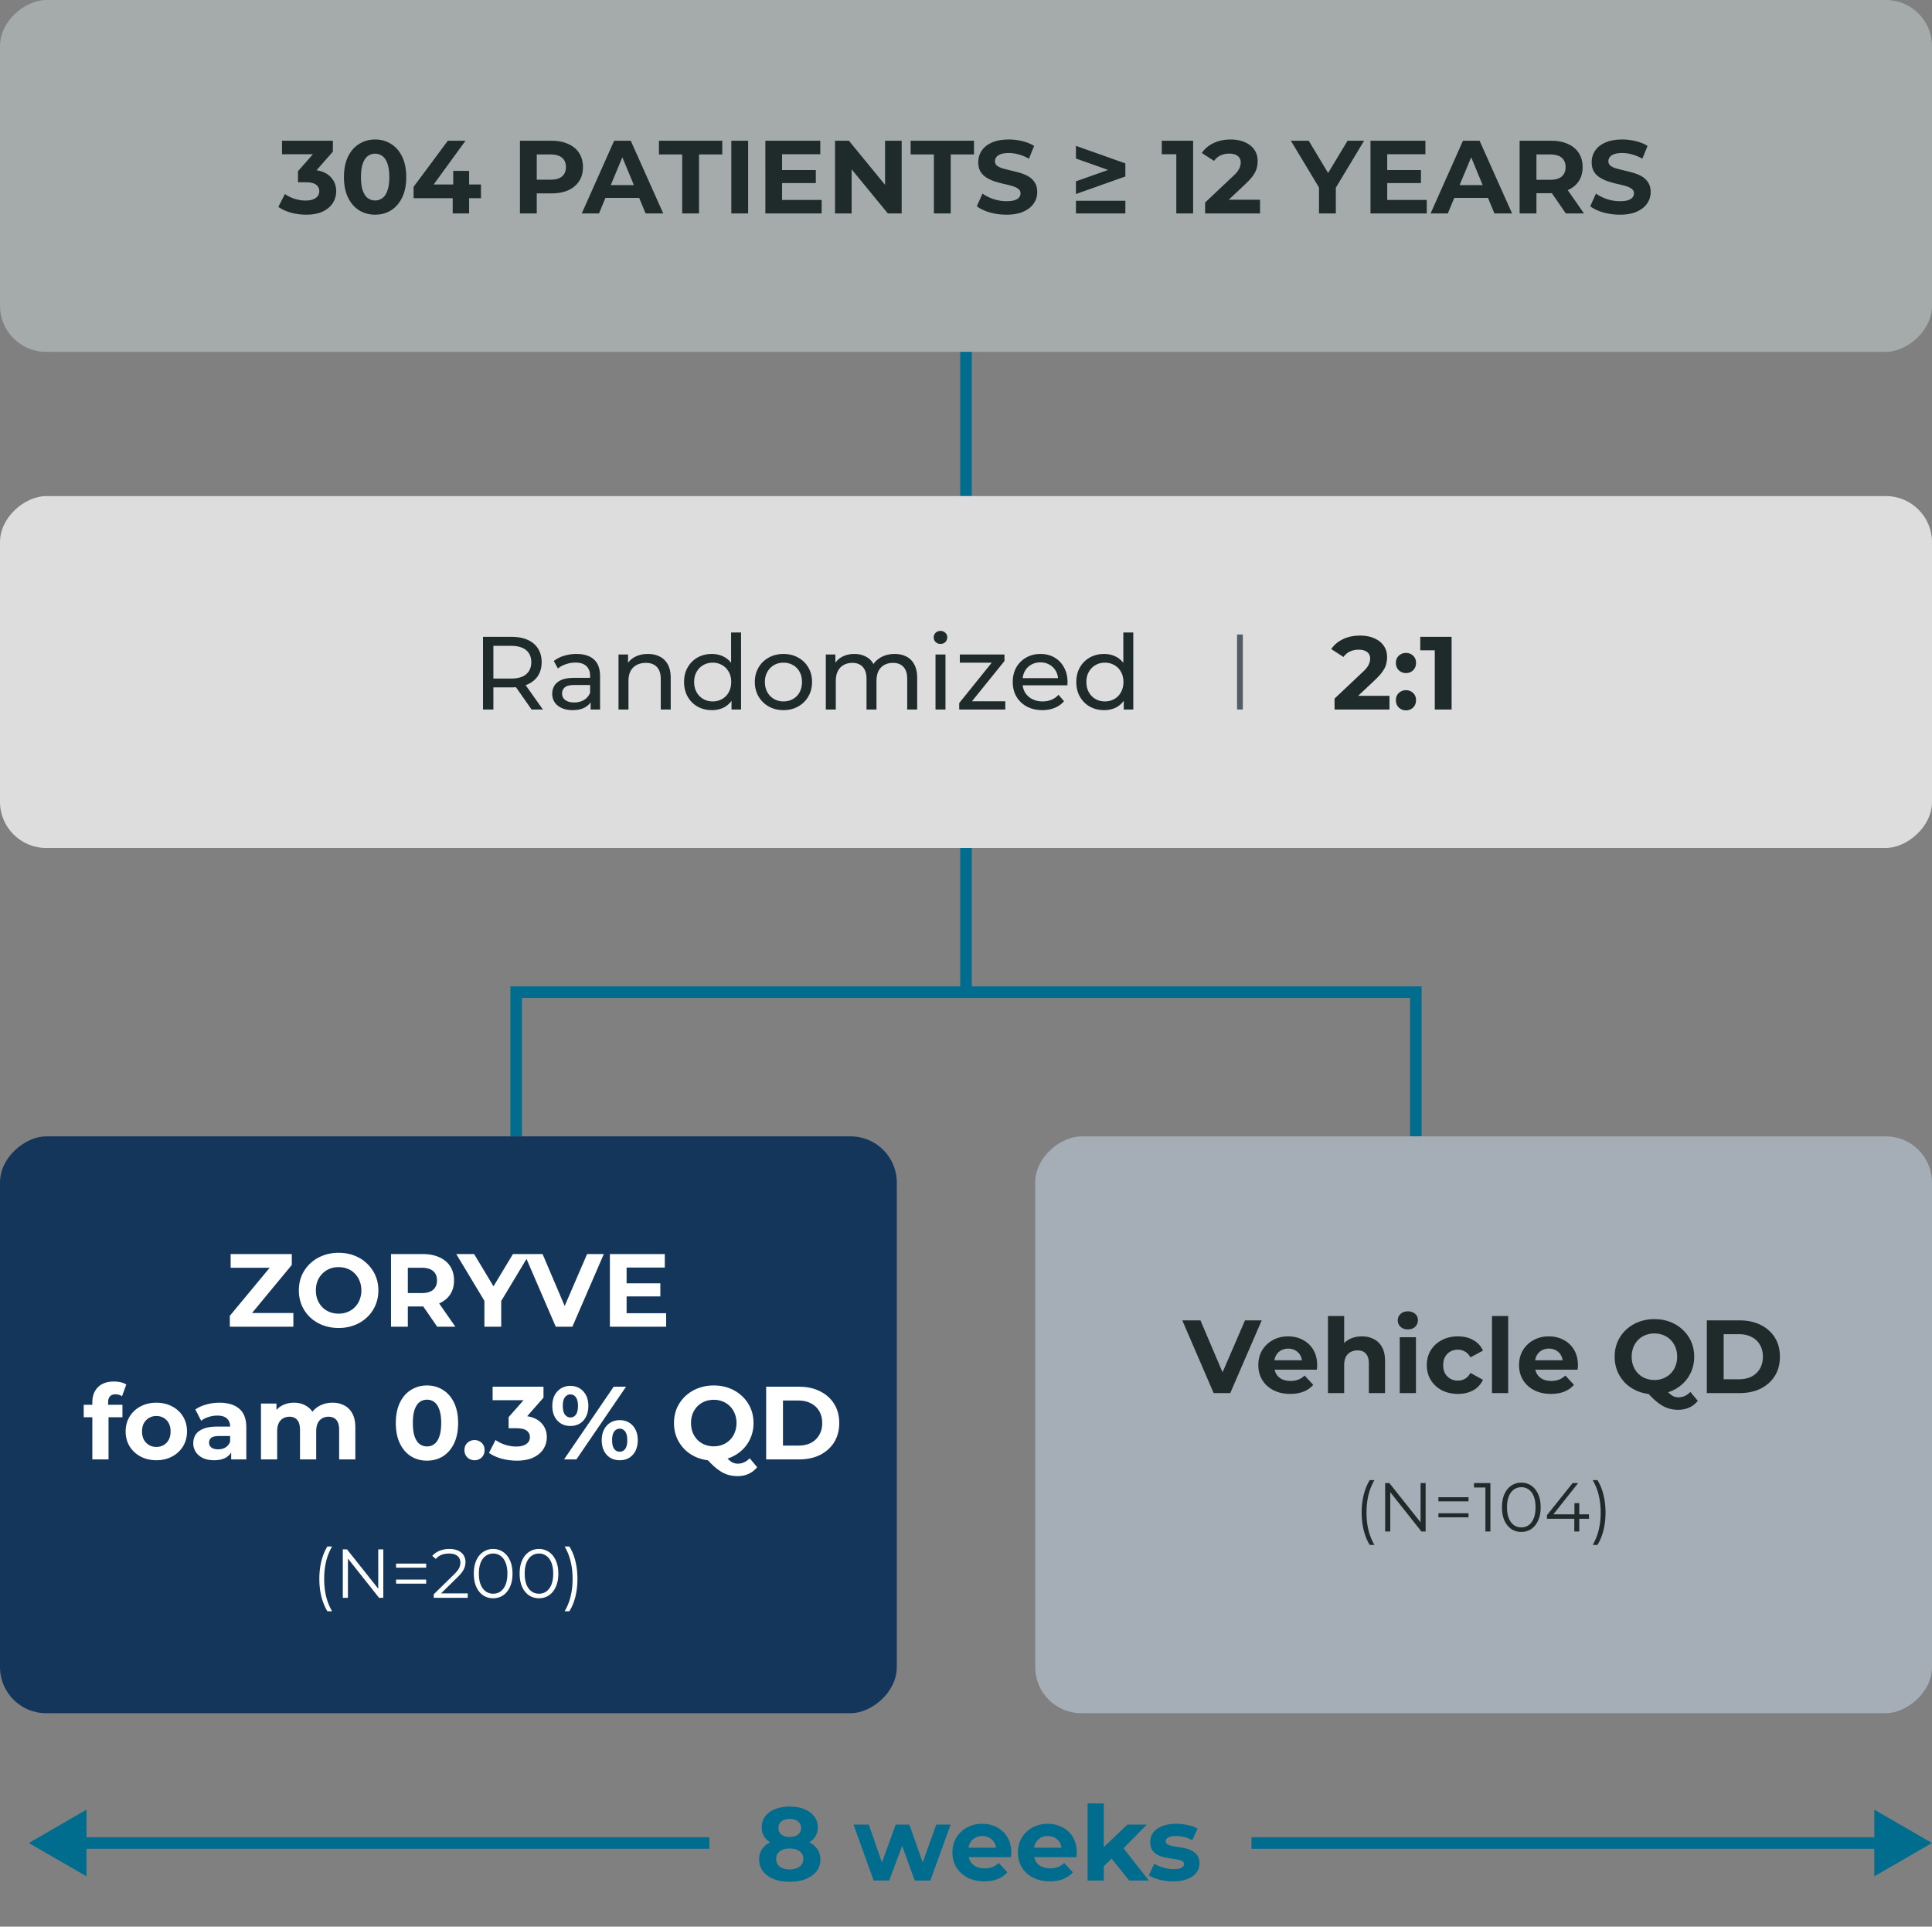 <svg width="335" height="334" viewBox="0 0 335 334" fill="none" xmlns="http://www.w3.org/2000/svg"><rect x="0" y="0" width="335" height="334" fill="#808080" stroke="none"/><rect x="335" width="61" height="335" rx="8" transform="rotate(90 335 0)" fill="#A5AAAA"/><path d="M53.073 37.216a10.19 10.19 0 01-2.61-.342c-.864-.24-1.596-.576-2.196-1.008l1.134-2.232c.48.348 1.038.624 1.674.828a6.272 6.272 0 001.926.306c.732 0 1.308-.144 1.728-.432.42-.288.63-.684.63-1.188 0-.48-.186-.858-.558-1.134-.372-.276-.972-.414-1.8-.414H51.67v-1.926l3.51-3.978.324 1.044h-6.606V24.4h8.82v1.89l-3.492 3.978-1.476-.846h.846c1.548 0 2.718.348 3.51 1.044.792.696 1.188 1.59 1.188 2.682 0 .708-.186 1.374-.558 1.998-.372.612-.942 1.11-1.71 1.494-.768.384-1.752.576-2.952.576zm11.967 0c-1.033 0-1.957-.252-2.773-.756-.816-.516-1.458-1.26-1.925-2.232-.468-.972-.703-2.148-.703-3.528s.234-2.556.703-3.528c.468-.972 1.11-1.71 1.925-2.214.816-.516 1.74-.774 2.773-.774 1.043 0 1.967.258 2.771.774.816.504 1.458 1.242 1.926 2.214.469.972.703 2.148.703 3.528s-.234 2.556-.703 3.528c-.468.972-1.11 1.716-1.925 2.232-.805.504-1.728.756-2.772.756zm0-2.466a2.04 2.04 0 001.277-.414c.373-.276.66-.714.865-1.314.215-.6.323-1.374.323-2.322s-.108-1.722-.323-2.322c-.204-.6-.493-1.038-.865-1.314a2.04 2.04 0 00-1.277-.414c-.48 0-.907.138-1.279.414-.36.276-.648.714-.864 1.314-.203.6-.305 1.374-.305 2.322s.102 1.722.306 2.322c.215.6.503 1.038.863 1.314a2.09 2.09 0 001.279.414zm6.672-.396v-1.962l5.94-7.992h3.06l-5.814 7.992-1.422-.414h9.918v2.376H71.712zM78.498 37v-2.646l.09-2.376V29.62h2.754V37h-2.844zm11.658 0V24.4h5.454c1.128 0 2.1.186 2.916.558.816.36 1.446.882 1.89 1.566.444.684.666 1.5.666 2.448 0 .936-.222 1.746-.666 2.43-.444.684-1.074 1.212-1.89 1.584-.816.36-1.788.54-2.916.54h-3.834l1.296-1.314V37h-2.916zm2.916-4.464l-1.296-1.386h3.672c.9 0 1.572-.192 2.016-.576.444-.384.666-.918.666-1.602 0-.696-.222-1.236-.666-1.62-.444-.384-1.116-.576-2.016-.576h-3.672l1.296-1.386v7.146zM100.875 37l5.616-12.6h2.88l5.634 12.6h-3.06l-4.608-11.124h1.152L103.863 37h-2.988zm2.808-2.7l.774-2.214h6.48l.792 2.214h-8.046zM118.29 37V26.776h-4.032V24.4h10.98v2.376h-4.032V37h-2.916zm8.517 0V24.4h2.916V37h-2.916zm8.588-7.524h6.066v2.268h-6.066v-2.268zm.216 5.184h6.858V37h-9.756V24.4h9.522v2.34h-6.624v7.92zm9.178 2.34V24.4h2.412l7.434 9.072h-1.17V24.4h2.88V37h-2.394l-7.452-9.072h1.17V37h-2.88zm17.147 0V26.776h-4.032V24.4h10.98v2.376h-4.032V37h-2.916zm12.569.216c-1.008 0-1.974-.132-2.898-.396-.924-.276-1.668-.63-2.232-1.062l.99-2.196c.54.384 1.176.702 1.908.954a7.29 7.29 0 002.25.36c.576 0 1.038-.054 1.386-.162.36-.12.624-.282.792-.486.168-.204.252-.438.252-.702 0-.336-.132-.6-.396-.792-.264-.204-.612-.366-1.044-.486a15.749 15.749 0 00-1.44-.36 20.424 20.424 0 01-1.566-.432 6.683 6.683 0 01-1.422-.648 3.269 3.269 0 01-1.062-1.044c-.264-.432-.396-.984-.396-1.656 0-.72.192-1.374.576-1.962.396-.6.984-1.074 1.764-1.422.792-.36 1.782-.54 2.97-.54.792 0 1.572.096 2.34.288.768.18 1.446.456 2.034.828l-.9 2.214a7.365 7.365 0 00-1.764-.738 6.273 6.273 0 00-1.728-.252c-.564 0-1.026.066-1.386.198-.36.132-.618.306-.774.522a1.151 1.151 0 00-.234.72c0 .324.132.588.396.792.264.192.612.348 1.044.468.432.12.906.24 1.422.36a23.1 23.1 0 011.566.414 6.015 6.015 0 011.44.63c.432.264.78.612 1.044 1.044.276.432.414.978.414 1.638 0 .708-.198 1.356-.594 1.944-.396.588-.99 1.062-1.782 1.422-.78.36-1.77.54-2.97.54zm12.058-3.582v-2.196l7.758-2.754v1.548l-7.758-2.754v-2.196l8.568 3.042v2.268l-8.568 3.042zM195.131 37h-8.568v-2.196h8.568V37zm8.835 0V25.48l1.26 1.26h-3.78V24.4h5.436V37h-2.916zm4.997 0v-1.89l4.86-4.59c.384-.348.666-.66.846-.936.18-.276.3-.528.36-.756.072-.228.108-.438.108-.63 0-.504-.174-.888-.522-1.152-.336-.276-.834-.414-1.494-.414-.528 0-1.02.102-1.476.306a2.869 2.869 0 00-1.134.954l-2.124-1.368c.48-.72 1.152-1.29 2.016-1.71.864-.42 1.86-.63 2.988-.63.936 0 1.752.156 2.448.468.708.3 1.254.726 1.638 1.278.396.552.594 1.212.594 1.98 0 .408-.054.816-.162 1.224-.096.396-.3.816-.612 1.26-.3.444-.744.942-1.332 1.494l-4.032 3.798-.558-1.062h7.11V37h-9.522zm19.747 0v-5.148l.666 1.764-5.544-9.216h3.096l4.248 7.074h-1.782l4.266-7.074h2.862l-5.544 9.216.648-1.764V37h-2.916zm11.609-7.524h6.066v2.268h-6.066v-2.268zm.216 5.184h6.858V37h-9.756V24.4h9.522v2.34h-6.624v7.92zm7.522 2.34l5.616-12.6h2.88l5.634 12.6h-3.06l-4.608-11.124h1.152L251.045 37h-2.988zm2.808-2.7l.774-2.214h6.48l.792 2.214h-8.046zm12.629 2.7V24.4h5.454c1.128 0 2.1.186 2.916.558.816.36 1.446.882 1.89 1.566.444.684.666 1.5.666 2.448 0 .936-.222 1.746-.666 2.43-.444.672-1.074 1.188-1.89 1.548-.816.36-1.788.54-2.916.54h-3.834l1.296-1.278V37h-2.916zm8.01 0l-3.15-4.572h3.114L274.654 37h-3.15zm-5.094-4.464l-1.296-1.368h3.672c.9 0 1.572-.192 2.016-.576.444-.396.666-.936.666-1.62 0-.696-.222-1.236-.666-1.62-.444-.384-1.116-.576-2.016-.576h-3.672l1.296-1.386v7.146zm14.46 4.68c-1.008 0-1.974-.132-2.898-.396-.924-.276-1.668-.63-2.232-1.062l.99-2.196c.54.384 1.176.702 1.908.954a7.29 7.29 0 002.25.36c.576 0 1.038-.054 1.386-.162.36-.12.624-.282.792-.486.168-.204.252-.438.252-.702 0-.336-.132-.6-.396-.792-.264-.204-.612-.366-1.044-.486a15.749 15.749 0 00-1.44-.36 20.424 20.424 0 01-1.566-.432 6.683 6.683 0 01-1.422-.648 3.269 3.269 0 01-1.062-1.044c-.264-.432-.396-.984-.396-1.656 0-.72.192-1.374.576-1.962.396-.6.984-1.074 1.764-1.422.792-.36 1.782-.54 2.97-.54.792 0 1.572.096 2.34.288.768.18 1.446.456 2.034.828l-.9 2.214a7.365 7.365 0 00-1.764-.738 6.273 6.273 0 00-1.728-.252c-.564 0-1.026.066-1.386.198-.36.132-.618.306-.774.522a1.151 1.151 0 00-.234.72c0 .324.132.588.396.792.264.192.612.348 1.044.468.432.12.906.24 1.422.36a23.1 23.1 0 011.566.414 6.015 6.015 0 011.44.63c.432.264.78.612 1.044 1.044.276.432.414.978.414 1.638 0 .708-.198 1.356-.594 1.944-.396.588-.99 1.062-1.782 1.422-.78.36-1.77.54-2.97.54z" fill="#1F2B2B"/><path d="M167.5 61v25" stroke="#006C8E" stroke-width="2"/><rect x="335" y="86" width="61" height="335" rx="8" transform="rotate(90 335 86)" fill="#DDD"/><path d="M231.406 123v-1.89l4.86-4.59c.384-.348.666-.66.846-.936.18-.276.3-.528.36-.756.072-.228.108-.438.108-.63 0-.504-.174-.888-.522-1.152-.336-.276-.834-.414-1.494-.414-.528 0-1.02.102-1.476.306a2.869 2.869 0 00-1.134.954l-2.124-1.368c.48-.72 1.152-1.29 2.016-1.71.864-.42 1.86-.63 2.988-.63.936 0 1.752.156 2.448.468.708.3 1.254.726 1.638 1.278.396.552.594 1.212.594 1.98 0 .408-.054.816-.162 1.224-.096.396-.3.816-.612 1.26-.3.444-.744.942-1.332 1.494l-4.032 3.798-.558-1.062h7.11V123h-9.522zm12.381-6.318a1.76 1.76 0 01-1.242-.486c-.336-.336-.504-.762-.504-1.278s.168-.93.504-1.242a1.76 1.76 0 011.242-.486c.492 0 .906.162 1.242.486.336.312.504.726.504 1.242s-.168.942-.504 1.278a1.72 1.72 0 01-1.242.486zm0 6.462a1.76 1.76 0 01-1.242-.486c-.336-.336-.504-.762-.504-1.278s.168-.93.504-1.242a1.76 1.76 0 011.242-.486c.492 0 .906.162 1.242.486.336.312.504.726.504 1.242s-.168.942-.504 1.278a1.72 1.72 0 01-1.242.486zm4.999-.144v-11.52l1.26 1.26h-3.78v-2.34h5.436V123h-2.916z" fill="#1F2B2B"/><path stroke="#545C64" d="M215 110v13"/><path d="M83.75 123v-12.6h4.914c1.104 0 2.046.174 2.826.522.78.348 1.38.852 1.8 1.512.42.66.63 1.446.63 2.358 0 .912-.21 1.698-.63 2.358-.42.648-1.02 1.146-1.8 1.494-.78.348-1.722.522-2.826.522H84.74l.81-.828V123h-1.8zm8.424 0l-3.204-4.572h1.926l3.24 4.572h-1.962zm-6.624-4.482l-.81-.882h3.87c1.152 0 2.022-.246 2.61-.738.6-.504.9-1.206.9-2.106 0-.9-.3-1.596-.9-2.088-.588-.492-1.458-.738-2.61-.738h-3.87l.81-.9v7.452zM102.411 123v-2.016l-.09-.378v-3.438c0-.732-.216-1.296-.648-1.692-.42-.408-1.056-.612-1.908-.612-.564 0-1.116.096-1.656.288a4.14 4.14 0 00-1.368.738l-.72-1.296a5.105 5.105 0 011.764-.9 7.306 7.306 0 012.178-.324c1.308 0 2.316.318 3.024.954.708.636 1.062 1.608 1.062 2.916V123h-1.638zm-3.132.108c-.708 0-1.332-.12-1.872-.36-.528-.24-.936-.57-1.224-.99a2.57 2.57 0 01-.432-1.458c0-.516.12-.984.36-1.404.252-.42.654-.756 1.206-1.008.564-.252 1.32-.378 2.268-.378h3.024v1.242h-2.952c-.864 0-1.446.144-1.746.432-.3.288-.45.636-.45 1.044 0 .468.186.846.558 1.134.372.276.888.414 1.548.414.648 0 1.212-.144 1.692-.432a2.446 2.446 0 001.062-1.26l.342 1.188c-.228.564-.63 1.014-1.206 1.35-.576.324-1.302.486-2.178.486zm13.061-9.738c.78 0 1.464.15 2.052.45.6.3 1.068.756 1.404 1.368.336.612.504 1.386.504 2.322V123h-1.728v-5.292c0-.924-.228-1.62-.684-2.088-.444-.468-1.074-.702-1.89-.702-.612 0-1.146.12-1.602.36-.456.24-.81.594-1.062 1.062-.24.468-.36 1.05-.36 1.746V123h-1.728v-9.54h1.656v2.574l-.27-.684a3.313 3.313 0 011.44-1.458c.648-.348 1.404-.522 2.268-.522zm11.1 9.738c-.924 0-1.752-.204-2.484-.612a4.5 4.5 0 01-1.71-1.71c-.42-.732-.63-1.584-.63-2.556s.21-1.818.63-2.538a4.5 4.5 0 011.71-1.71c.732-.408 1.56-.612 2.484-.612.804 0 1.53.18 2.178.54.648.36 1.164.9 1.548 1.62.396.72.594 1.62.594 2.7s-.192 1.98-.576 2.7c-.372.72-.882 1.266-1.53 1.638-.648.36-1.386.54-2.214.54zm.144-1.512c.6 0 1.14-.138 1.62-.414a2.922 2.922 0 001.152-1.17c.288-.516.432-1.11.432-1.782 0-.684-.144-1.272-.432-1.764a2.922 2.922 0 00-1.152-1.17 3.19 3.19 0 00-1.62-.414c-.612 0-1.158.138-1.638.414-.48.276-.864.666-1.152 1.17-.288.492-.432 1.08-.432 1.764 0 .672.144 1.266.432 1.782.288.504.672.894 1.152 1.17.48.276 1.026.414 1.638.414zm3.258 1.404v-2.574l.108-2.214-.18-2.214v-6.354h1.728V123h-1.656zm9.012.108c-.96 0-1.812-.21-2.556-.63a4.69 4.69 0 01-1.764-1.728c-.432-.744-.648-1.584-.648-2.52 0-.948.216-1.788.648-2.52a4.557 4.557 0 011.764-1.71c.744-.42 1.596-.63 2.556-.63.948 0 1.794.21 2.538.63a4.4 4.4 0 011.764 1.71c.432.72.648 1.56.648 2.52 0 .948-.216 1.788-.648 2.52a4.524 4.524 0 01-1.764 1.728c-.744.42-1.59.63-2.538.63zm0-1.512c.612 0 1.158-.138 1.638-.414a2.922 2.922 0 001.152-1.17c.276-.516.414-1.11.414-1.782 0-.684-.138-1.272-.414-1.764a2.922 2.922 0 00-1.152-1.17c-.48-.276-1.026-.414-1.638-.414-.612 0-1.158.138-1.638.414-.48.276-.864.666-1.152 1.17-.288.492-.432 1.08-.432 1.764 0 .672.144 1.266.432 1.782.288.504.672.894 1.152 1.17.48.276 1.026.414 1.638.414zm19.274-8.226c.768 0 1.446.15 2.034.45.588.3 1.044.756 1.368 1.368.336.612.504 1.386.504 2.322V123h-1.728v-5.292c0-.924-.216-1.62-.648-2.088-.432-.468-1.038-.702-1.818-.702-.576 0-1.08.12-1.512.36-.432.24-.768.594-1.008 1.062-.228.468-.342 1.05-.342 1.746V123h-1.728v-5.292c0-.924-.216-1.62-.648-2.088-.42-.468-1.026-.702-1.818-.702-.564 0-1.062.12-1.494.36-.432.24-.768.594-1.008 1.062-.24.468-.36 1.05-.36 1.746V123h-1.728v-9.54h1.656v2.538l-.27-.648c.3-.624.762-1.11 1.386-1.458.624-.348 1.35-.522 2.178-.522.912 0 1.698.228 2.358.684.66.444 1.092 1.122 1.296 2.034l-.702-.288c.288-.732.792-1.32 1.512-1.764.72-.444 1.56-.666 2.52-.666zm7.085 9.63v-9.54h1.728V123h-1.728zm.864-11.376c-.336 0-.618-.108-.846-.324a1.077 1.077 0 01-.324-.792c0-.324.108-.594.324-.81.228-.216.51-.324.846-.324.336 0 .612.108.828.324a.994.994 0 01.342.774c0 .324-.108.6-.324.828-.216.216-.498.324-.846.324zM166.323 123v-1.116l6.12-7.596.342.594h-6.354v-1.422h7.74v1.134l-6.12 7.578-.396-.594h6.66V123h-7.992zm14.412.108c-1.02 0-1.92-.21-2.7-.63a4.62 4.62 0 01-1.8-1.728c-.42-.732-.63-1.572-.63-2.52s.204-1.788.612-2.52a4.5 4.5 0 011.71-1.71c.732-.42 1.554-.63 2.466-.63.924 0 1.74.204 2.448.612.708.408 1.26.984 1.656 1.728.408.732.612 1.59.612 2.574 0 .072-.006.156-.018.252 0 .096-.006.186-.018.27h-8.118v-1.242h7.218l-.702.432c.012-.612-.114-1.158-.378-1.638a2.807 2.807 0 00-1.098-1.116c-.456-.276-.99-.414-1.602-.414-.6 0-1.134.138-1.602.414a2.779 2.779 0 00-1.098 1.134c-.264.48-.396 1.032-.396 1.656v.288c0 .636.144 1.206.432 1.71.3.492.714.876 1.242 1.152.528.276 1.134.414 1.818.414.564 0 1.074-.096 1.53-.288.468-.192.876-.48 1.224-.864l.954 1.116a4.166 4.166 0 01-1.62 1.152c-.636.264-1.35.396-2.142.396zm10.715 0c-.924 0-1.752-.204-2.484-.612a4.5 4.5 0 01-1.71-1.71c-.42-.732-.63-1.584-.63-2.556s.21-1.818.63-2.538a4.5 4.5 0 011.71-1.71c.732-.408 1.56-.612 2.484-.612.804 0 1.53.18 2.178.54.648.36 1.164.9 1.548 1.62.396.72.594 1.62.594 2.7s-.192 1.98-.576 2.7c-.372.72-.882 1.266-1.53 1.638-.648.36-1.386.54-2.214.54zm.144-1.512c.6 0 1.14-.138 1.62-.414a2.922 2.922 0 001.152-1.17c.288-.516.432-1.11.432-1.782 0-.684-.144-1.272-.432-1.764a2.922 2.922 0 00-1.152-1.17 3.19 3.19 0 00-1.62-.414c-.612 0-1.158.138-1.638.414-.48.276-.864.666-1.152 1.17-.288.492-.432 1.08-.432 1.764 0 .672.144 1.266.432 1.782.288.504.672.894 1.152 1.17.48.276 1.026.414 1.638.414zm3.258 1.404v-2.574l.108-2.214-.18-2.214v-6.354h1.728V123h-1.656z" fill="#1F2B2B"/><path d="M167.5 147v25m0 0h78v25m-78-25h-78v25" stroke="#006C8E" stroke-width="2"/><rect x="335" y="197" width="100" height="155.5" rx="8" transform="rotate(90 335 197)" fill="#A5ADB6"/><path d="M210.44 241.5l-5.436-12.6h3.15l4.752 11.16h-1.854l4.824-11.16h2.898l-5.454 12.6h-2.88zm13.273.144c-1.104 0-2.076-.216-2.916-.648-.828-.432-1.47-1.02-1.926-1.764-.456-.756-.684-1.614-.684-2.574 0-.972.222-1.83.666-2.574a4.764 4.764 0 011.854-1.764c.78-.432 1.662-.648 2.646-.648.948 0 1.8.204 2.556.612a4.422 4.422 0 011.818 1.728c.444.744.666 1.638.666 2.682 0 .108-.006.234-.018.378a42.22 42.22 0 01-.036.378h-7.866v-1.638h6.39l-1.08.486c0-.504-.102-.942-.306-1.314a2.171 2.171 0 00-.846-.864c-.36-.216-.78-.324-1.26-.324s-.906.108-1.278.324c-.36.204-.642.498-.846.882-.204.372-.306.816-.306 1.332v.432c0 .528.114.996.342 1.404.24.396.57.702.99.918.432.204.936.306 1.512.306.516 0 .966-.078 1.35-.234.396-.156.756-.39 1.08-.702l1.494 1.62a4.437 4.437 0 01-1.674 1.17c-.672.264-1.446.396-2.322.396zm12.436-9.972c.768 0 1.452.156 2.052.468.612.3 1.092.768 1.44 1.404.348.624.522 1.428.522 2.412v5.544h-2.808v-5.112c0-.78-.174-1.356-.522-1.728-.336-.372-.816-.558-1.44-.558-.444 0-.846.096-1.206.288-.348.18-.624.462-.828.846-.192.384-.288.876-.288 1.476v4.788h-2.808v-13.356h2.808v6.354l-.63-.81a3.587 3.587 0 011.494-1.494c.648-.348 1.386-.522 2.214-.522zm6.559 9.828v-9.684h2.808v9.684h-2.808zm1.404-11.034c-.516 0-.936-.15-1.26-.45a1.46 1.46 0 01-.486-1.116c0-.444.162-.816.486-1.116.324-.3.744-.45 1.26-.45s.936.144 1.26.432c.324.276.486.636.486 1.08 0 .468-.162.858-.486 1.17-.312.3-.732.45-1.26.45zm8.69 11.178c-1.044 0-1.974-.21-2.79-.63a4.929 4.929 0 01-1.926-1.782c-.456-.756-.684-1.614-.684-2.574 0-.972.228-1.83.684-2.574a4.8 4.8 0 011.926-1.764c.816-.432 1.746-.648 2.79-.648 1.02 0 1.908.216 2.664.648a3.849 3.849 0 011.674 1.818l-2.178 1.17c-.252-.456-.57-.792-.954-1.008a2.394 2.394 0 00-1.224-.324c-.48 0-.912.108-1.296.324-.384.216-.69.522-.918.918-.216.396-.324.876-.324 1.44s.108 1.044.324 1.44c.228.396.534.702.918.918.384.216.816.324 1.296.324.444 0 .852-.102 1.224-.306.384-.216.702-.558.954-1.026l2.178 1.188a3.961 3.961 0 01-1.674 1.818c-.756.42-1.644.63-2.664.63zm5.902-.144v-13.356h2.808V241.5h-2.808zm10.22.144c-1.104 0-2.076-.216-2.916-.648-.828-.432-1.47-1.02-1.926-1.764-.456-.756-.684-1.614-.684-2.574 0-.972.222-1.83.666-2.574a4.764 4.764 0 011.854-1.764c.78-.432 1.662-.648 2.646-.648.948 0 1.8.204 2.556.612a4.422 4.422 0 011.818 1.728c.444.744.666 1.638.666 2.682 0 .108-.006.234-.018.378a42.22 42.22 0 01-.036.378h-7.866v-1.638h6.39l-1.08.486c0-.504-.102-.942-.306-1.314a2.171 2.171 0 00-.846-.864c-.36-.216-.78-.324-1.26-.324s-.906.108-1.278.324c-.36.204-.642.498-.846.882-.204.372-.306.816-.306 1.332v.432c0 .528.114.996.342 1.404.24.396.57.702.99.918.432.204.936.306 1.512.306.516 0 .966-.078 1.35-.234.396-.156.756-.39 1.08-.702l1.494 1.62a4.437 4.437 0 01-1.674 1.17c-.672.264-1.446.396-2.322.396zm17.947.072a7.684 7.684 0 01-2.754-.486 6.658 6.658 0 01-2.196-1.368 6.423 6.423 0 01-1.44-2.07 6.569 6.569 0 01-.504-2.592c0-.936.168-1.8.504-2.592a6.292 6.292 0 011.458-2.07 6.658 6.658 0 012.196-1.368 7.539 7.539 0 012.736-.486c.996 0 1.908.162 2.736.486.84.324 1.566.78 2.178 1.368a6.099 6.099 0 011.458 2.052c.348.792.522 1.662.522 2.61a6.5 6.5 0 01-.522 2.61 6.292 6.292 0 01-1.458 2.07 6.608 6.608 0 01-2.178 1.35c-.828.324-1.74.486-2.736.486zm4.122 2.682c-.492 0-.96-.054-1.404-.162a5.334 5.334 0 01-1.296-.522 8.425 8.425 0 01-1.332-.972 19.947 19.947 0 01-1.494-1.512l3.06-.774c.324.444.624.798.9 1.062s.54.45.792.558c.264.108.54.162.828.162.768 0 1.452-.312 2.052-.936l1.296 1.548c-.852 1.032-1.986 1.548-3.402 1.548zm-4.122-5.166c.564 0 1.08-.096 1.548-.288a3.672 3.672 0 002.088-2.106c.204-.504.306-1.05.306-1.638 0-.6-.102-1.146-.306-1.638a3.672 3.672 0 00-2.088-2.106 4.041 4.041 0 00-1.548-.288c-.564 0-1.086.096-1.566.288-.48.192-.9.468-1.26.828-.348.36-.624.786-.828 1.278a4.471 4.471 0 00-.288 1.638c0 .588.096 1.134.288 1.638.204.492.48.918.828 1.278.36.36.78.636 1.26.828.48.192 1.002.288 1.566.288zm9.086 2.268v-12.6h5.724c1.368 0 2.574.264 3.618.792 1.044.516 1.86 1.242 2.448 2.178.588.936.882 2.046.882 3.33 0 1.272-.294 2.382-.882 3.33-.588.936-1.404 1.668-2.448 2.196-1.044.516-2.25.774-3.618.774h-5.724zm2.916-2.394h2.664c.84 0 1.566-.156 2.178-.468a3.447 3.447 0 001.44-1.368c.348-.588.522-1.278.522-2.07 0-.804-.174-1.494-.522-2.07a3.335 3.335 0 00-1.44-1.35c-.612-.324-1.338-.486-2.178-.486h-2.664v7.812zm-61.372 28.722c-.44-.728-.784-1.568-1.032-2.52-.24-.96-.36-1.992-.36-3.096s.12-2.136.36-3.096c.248-.968.592-1.808 1.032-2.52h.816c-.472.824-.82 1.7-1.044 2.628-.216.92-.324 1.916-.324 2.988s.108 2.072.324 3c.224.92.572 1.792 1.044 2.616h-.816zm2.678-2.328v-8.4h.732l5.796 7.296h-.384V257.1h.876v8.4h-.732l-5.784-7.296h.384v7.296h-.888zm9.233-5.232v-.708h5.22v.708h-5.22zm0 2.772v-.708h5.22v.708h-5.22zm8.151 2.46v-8.04l.384.408h-2.364v-.768h2.844v8.4h-.864zm6.22.072a3.043 3.043 0 01-1.728-.504c-.504-.344-.9-.832-1.188-1.464-.288-.64-.432-1.408-.432-2.304 0-.896.144-1.66.432-2.292.288-.64.684-1.128 1.188-1.464a2.992 2.992 0 011.728-.516c.648 0 1.224.172 1.728.516.504.336.9.824 1.188 1.464.296.632.444 1.396.444 2.292 0 .896-.148 1.664-.444 2.304-.288.632-.684 1.12-1.188 1.464a3.043 3.043 0 01-1.728.504zm0-.792c.496 0 .928-.132 1.296-.396.368-.272.656-.664.864-1.176.208-.52.312-1.156.312-1.908s-.104-1.384-.312-1.896c-.208-.52-.496-.912-.864-1.176a2.12 2.12 0 00-1.296-.408c-.48 0-.908.136-1.284.408-.376.264-.668.656-.876 1.176-.208.512-.312 1.144-.312 1.896s.104 1.388.312 1.908c.208.512.5.904.876 1.176a2.18 2.18 0 001.284.396zm4.453-1.488v-.624l4.452-5.568h.96l-4.416 5.568-.468-.144h6.756v.768h-7.284zm4.74 2.208v-2.208l.024-.768v-1.944h.84v4.92h-.864zm4.009 2.328h-.816a9.47 9.47 0 001.044-2.616c.224-.928.336-1.928.336-3s-.112-2.068-.336-2.988a9.447 9.447 0 00-1.044-2.628h.816c.456.712.804 1.552 1.044 2.52.24.96.36 1.992.36 3.096s-.12 2.136-.36 3.096c-.24.952-.588 1.792-1.044 2.52z" fill="#1F2B2B"/><rect x="155.5" y="197" width="100" height="155.5" rx="8" transform="rotate(90 155.5 197)" fill="#14365B"/><path d="M39.85 230v-1.89l7.794-9.396.36 1.062h-8.01V217.4h10.602v1.89l-7.776 9.396-.36-1.062h8.406V230H39.85zm18.883.216c-.996 0-1.92-.162-2.772-.486a6.658 6.658 0 01-2.196-1.368 6.423 6.423 0 01-1.44-2.07 6.569 6.569 0 01-.504-2.592c0-.936.168-1.8.504-2.592a6.292 6.292 0 011.458-2.07 6.658 6.658 0 012.196-1.368 7.539 7.539 0 012.736-.486c.996 0 1.908.162 2.736.486.84.324 1.566.78 2.178 1.368a6.292 6.292 0 011.458 2.07c.348.78.522 1.644.522 2.592a6.5 6.5 0 01-.522 2.61 6.292 6.292 0 01-1.458 2.07 6.608 6.608 0 01-2.178 1.35c-.828.324-1.734.486-2.718.486zm-.018-2.484c.564 0 1.08-.096 1.548-.288a3.672 3.672 0 002.088-2.106 4.238 4.238 0 00.306-1.638c0-.6-.102-1.146-.306-1.638a3.672 3.672 0 00-.828-1.278 3.527 3.527 0 00-1.242-.828 4.178 4.178 0 00-1.566-.288c-.564 0-1.086.096-1.566.288a3.757 3.757 0 00-1.242.828c-.36.36-.642.786-.846 1.278a4.471 4.471 0 00-.288 1.638c0 .588.096 1.134.288 1.638.204.492.48.918.828 1.278.36.36.78.636 1.26.828.48.192 1.002.288 1.566.288zM67.801 230v-12.6h5.454c1.128 0 2.1.186 2.916.558.816.36 1.446.882 1.89 1.566.444.684.666 1.5.666 2.448 0 .936-.222 1.746-.666 2.43-.444.672-1.074 1.188-1.89 1.548-.816.36-1.788.54-2.916.54H69.42l1.296-1.278V230H67.8zm8.01 0l-3.15-4.572h3.114L78.96 230h-3.15zm-5.094-4.464l-1.296-1.368h3.672c.9 0 1.572-.192 2.016-.576.444-.396.666-.936.666-1.62 0-.696-.222-1.236-.666-1.62-.444-.384-1.116-.576-2.016-.576H69.42l1.296-1.386v7.146zM83.993 230v-5.148l.666 1.764-5.544-9.216h3.096l4.248 7.074h-1.782l4.266-7.074h2.862l-5.544 9.216.648-1.764V230h-2.916zm12.373 0l-5.436-12.6h3.15l4.752 11.16h-1.854l4.824-11.16h2.898L99.246 230h-2.88zm12.068-7.524h6.066v2.268h-6.066v-2.268zm.216 5.184h6.858V230h-9.756v-12.6h9.522v2.34h-6.624v7.92zM16.01 253v-9.9c0-1.092.324-1.962.972-2.61.648-.66 1.572-.99 2.772-.99.408 0 .798.042 1.17.126.384.084.708.216.972.396l-.738 2.034a1.913 1.913 0 00-.522-.252 2.04 2.04 0 00-.612-.09c-.408 0-.726.12-.954.36-.216.228-.324.576-.324 1.044v.9l.072 1.206V253H16.01zm-1.494-7.308v-2.16h6.714v2.16h-6.714zm12.598 7.452c-1.032 0-1.95-.216-2.754-.648a5.044 5.044 0 01-1.89-1.764c-.456-.756-.684-1.614-.684-2.574 0-.972.228-1.83.684-2.574a4.861 4.861 0 011.89-1.764c.804-.432 1.722-.648 2.754-.648 1.02 0 1.932.216 2.736.648a4.743 4.743 0 011.89 1.746c.456.744.684 1.608.684 2.592 0 .96-.228 1.818-.684 2.574a4.872 4.872 0 01-1.89 1.764c-.804.432-1.716.648-2.736.648zm0-2.304c.468 0 .888-.108 1.26-.324.372-.216.666-.522.882-.918.216-.408.324-.888.324-1.44 0-.564-.108-1.044-.324-1.44a2.322 2.322 0 00-.882-.918 2.463 2.463 0 00-1.26-.324c-.468 0-.888.108-1.26.324a2.45 2.45 0 00-.9.918c-.216.396-.324.876-.324 1.44 0 .552.108 1.032.324 1.44.228.396.528.702.9.918.372.216.792.324 1.26.324zM40.083 253v-1.89l-.18-.414v-3.384c0-.6-.186-1.068-.558-1.404-.36-.336-.918-.504-1.674-.504a4.81 4.81 0 00-1.53.252 3.904 3.904 0 00-1.26.648l-1.008-1.962c.528-.372 1.164-.66 1.908-.864a8.54 8.54 0 012.268-.306c1.476 0 2.622.348 3.438 1.044.816.696 1.224 1.782 1.224 3.258V253h-2.628zm-2.952.144c-.756 0-1.404-.126-1.944-.378-.54-.264-.954-.618-1.242-1.062a2.686 2.686 0 01-.432-1.494c0-.576.138-1.08.414-1.512.288-.432.738-.768 1.35-1.008.612-.252 1.41-.378 2.394-.378h2.574v1.638h-2.268c-.66 0-1.116.108-1.368.324-.24.216-.36.486-.36.81 0 .36.138.648.414.864.288.204.678.306 1.17.306.468 0 .888-.108 1.26-.324.372-.228.642-.558.81-.99l.432 1.296c-.204.624-.576 1.098-1.116 1.422-.54.324-1.236.486-2.088.486zm20.523-9.972c.768 0 1.446.156 2.034.468.6.3 1.068.768 1.404 1.404.348.624.522 1.428.522 2.412V253h-2.808v-5.112c0-.78-.162-1.356-.486-1.728-.324-.372-.78-.558-1.368-.558-.408 0-.774.096-1.098.288a1.82 1.82 0 00-.756.828c-.18.372-.27.846-.27 1.422V253H52.02v-5.112c0-.78-.162-1.356-.486-1.728-.312-.372-.762-.558-1.35-.558-.408 0-.774.096-1.098.288a1.82 1.82 0 00-.756.828c-.18.372-.27.846-.27 1.422V253h-2.808v-9.684h2.682v2.646l-.504-.774c.336-.66.81-1.158 1.422-1.494.624-.348 1.332-.522 2.124-.522.888 0 1.662.228 2.322.684.672.444 1.116 1.128 1.332 2.052l-.99-.27a3.891 3.891 0 011.548-1.8c.72-.444 1.542-.666 2.466-.666zm16.38 10.044c-1.031 0-1.955-.252-2.771-.756-.816-.516-1.458-1.26-1.926-2.232-.468-.972-.702-2.148-.702-3.528s.234-2.556.702-3.528c.468-.972 1.11-1.71 1.926-2.214.816-.516 1.74-.774 2.772-.774 1.044 0 1.968.258 2.772.774.816.504 1.458 1.242 1.926 2.214.468.972.702 2.148.702 3.528s-.234 2.556-.702 3.528c-.468.972-1.11 1.716-1.926 2.232-.804.504-1.728.756-2.772.756zm0-2.466a2.04 2.04 0 001.279-.414c.372-.276.66-.714.864-1.314.216-.6.324-1.374.324-2.322s-.108-1.722-.324-2.322c-.204-.6-.492-1.038-.864-1.314a2.04 2.04 0 00-1.278-.414c-.48 0-.906.138-1.278.414-.36.276-.648.714-.864 1.314-.204.6-.306 1.374-.306 2.322s.102 1.722.306 2.322c.216.6.504 1.038.864 1.314.372.276.798.414 1.278.414zm8.245 2.394a1.76 1.76 0 01-1.242-.486c-.336-.336-.504-.762-.504-1.278s.168-.93.504-1.242a1.76 1.76 0 011.242-.486c.492 0 .906.162 1.242.486.336.312.504.726.504 1.242s-.168.942-.504 1.278a1.72 1.72 0 01-1.242.486zm7.317.072a10.19 10.19 0 01-2.61-.342c-.864-.24-1.596-.576-2.196-1.008l1.134-2.232c.48.348 1.038.624 1.674.828a6.272 6.272 0 001.926.306c.732 0 1.308-.144 1.728-.432.42-.288.63-.684.63-1.188 0-.48-.186-.858-.558-1.134-.372-.276-.972-.414-1.8-.414h-1.332v-1.926l3.51-3.978.324 1.044H85.42v-2.34h8.82v1.89l-3.492 3.978-1.476-.846h.846c1.548 0 2.718.348 3.51 1.044.792.696 1.188 1.59 1.188 2.682 0 .708-.186 1.374-.558 1.998-.372.612-.942 1.11-1.71 1.494-.768.384-1.752.576-2.952.576zm8.208-.216l8.604-12.6h2.142L99.946 253h-2.142zm1.098-5.796c-.612 0-1.152-.138-1.62-.414a3.097 3.097 0 01-1.116-1.206c-.264-.528-.396-1.146-.396-1.854 0-.708.132-1.32.396-1.836a3.097 3.097 0 011.116-1.206c.468-.288 1.008-.432 1.62-.432.612 0 1.152.144 1.62.432.468.288.834.69 1.098 1.206.264.516.396 1.128.396 1.836 0 .708-.132 1.326-.396 1.854a2.97 2.97 0 01-1.098 1.206c-.468.276-1.008.414-1.62.414zm0-1.476c.396 0 .714-.162.954-.486.24-.336.36-.84.36-1.512s-.12-1.17-.36-1.494c-.24-.336-.558-.504-.954-.504-.384 0-.702.168-.954.504-.24.324-.36.822-.36 1.494 0 .66.12 1.158.36 1.494.252.336.57.504.954.504zm8.55 7.416c-.6 0-1.14-.138-1.62-.414a2.97 2.97 0 01-1.098-1.206c-.264-.528-.396-1.146-.396-1.854 0-.708.132-1.32.396-1.836a2.97 2.97 0 011.098-1.206 3.087 3.087 0 011.62-.432c.624 0 1.17.144 1.638.432.468.288.834.69 1.098 1.206.264.516.396 1.128.396 1.836 0 .708-.132 1.326-.396 1.854a2.97 2.97 0 01-1.098 1.206c-.468.276-1.014.414-1.638.414zm0-1.476c.396 0 .714-.162.954-.486.24-.336.36-.84.36-1.512 0-.66-.12-1.158-.36-1.494-.24-.336-.558-.504-.954-.504-.384 0-.702.168-.954.504-.24.324-.36.822-.36 1.494s.12 1.176.36 1.512c.252.324.57.486.954.486zm16.311 1.548a7.684 7.684 0 01-2.754-.486 6.658 6.658 0 01-2.196-1.368 6.423 6.423 0 01-1.44-2.07 6.569 6.569 0 01-.504-2.592c0-.936.168-1.8.504-2.592a6.292 6.292 0 011.458-2.07 6.658 6.658 0 012.196-1.368 7.539 7.539 0 012.736-.486c.996 0 1.908.162 2.736.486.84.324 1.566.78 2.178 1.368a6.099 6.099 0 011.458 2.052c.348.792.522 1.662.522 2.61a6.5 6.5 0 01-.522 2.61 6.292 6.292 0 01-1.458 2.07 6.608 6.608 0 01-2.178 1.35c-.828.324-1.74.486-2.736.486zm4.122 2.682c-.492 0-.96-.054-1.404-.162a5.334 5.334 0 01-1.296-.522 8.425 8.425 0 01-1.332-.972 19.947 19.947 0 01-1.494-1.512l3.06-.774c.324.444.624.798.9 1.062s.54.45.792.558c.264.108.54.162.828.162.768 0 1.452-.312 2.052-.936l1.296 1.548c-.852 1.032-1.986 1.548-3.402 1.548zm-4.122-5.166c.564 0 1.08-.096 1.548-.288a3.672 3.672 0 002.088-2.106c.204-.504.306-1.05.306-1.638 0-.6-.102-1.146-.306-1.638a3.672 3.672 0 00-2.088-2.106 4.041 4.041 0 00-1.548-.288c-.564 0-1.086.096-1.566.288-.48.192-.9.468-1.26.828-.348.36-.624.786-.828 1.278a4.471 4.471 0 00-.288 1.638c0 .588.096 1.134.288 1.638.204.492.48.918.828 1.278.36.36.78.636 1.26.828.48.192 1.002.288 1.566.288zm9.085 2.268v-12.6h5.724c1.368 0 2.574.264 3.618.792 1.044.516 1.86 1.242 2.448 2.178.588.936.882 2.046.882 3.33 0 1.272-.294 2.382-.882 3.33-.588.936-1.404 1.668-2.448 2.196-1.044.516-2.25.774-3.618.774h-5.724zm2.916-2.394h2.664c.84 0 1.566-.156 2.178-.468a3.447 3.447 0 001.44-1.368c.348-.588.522-1.278.522-2.07 0-.804-.174-1.494-.522-2.07a3.335 3.335 0 00-1.44-1.35c-.612-.324-1.338-.486-2.178-.486h-2.664v7.812zm-78.999 28.722c-.44-.728-.784-1.568-1.032-2.52-.24-.96-.36-1.992-.36-3.096s.12-2.136.36-3.096c.248-.968.592-1.808 1.032-2.52h.816c-.472.824-.82 1.7-1.044 2.628-.216.92-.324 1.916-.324 2.988s.108 2.072.324 3c.224.92.572 1.792 1.044 2.616h-.816zM59.442 277v-8.4h.732l5.796 7.296h-.384V268.6h.876v8.4h-.732l-5.784-7.296h.384V277h-.888zm9.234-5.232v-.708h5.22v.708h-5.22zm0 2.772v-.708h5.22v.708h-5.22zm6.53 2.46v-.612l3.492-3.42c.32-.312.56-.584.72-.816.16-.24.268-.464.324-.672.056-.208.084-.404.084-.588 0-.488-.168-.872-.504-1.152-.328-.28-.816-.42-1.464-.42-.496 0-.936.076-1.32.228-.376.152-.7.388-.972.708l-.612-.528c.328-.384.748-.68 1.26-.888a4.522 4.522 0 011.716-.312c.568 0 1.06.092 1.476.276.416.176.736.436.96.78.232.344.348.748.348 1.212a2.88 2.88 0 01-.528 1.644c-.192.288-.476.616-.852.984l-3.204 3.144-.24-.336h5.208V277h-5.892zm10.301.072a3.043 3.043 0 01-1.728-.504c-.504-.344-.9-.832-1.188-1.464-.288-.64-.432-1.408-.432-2.304 0-.896.144-1.66.432-2.292.288-.64.684-1.128 1.188-1.464a2.992 2.992 0 011.728-.516c.648 0 1.224.172 1.728.516.504.336.9.824 1.188 1.464.296.632.444 1.396.444 2.292 0 .896-.148 1.664-.444 2.304-.288.632-.684 1.12-1.188 1.464a3.043 3.043 0 01-1.728.504zm0-.792c.496 0 .928-.132 1.296-.396.368-.272.656-.664.864-1.176.208-.52.312-1.156.312-1.908s-.104-1.384-.312-1.896c-.208-.52-.496-.912-.864-1.176a2.12 2.12 0 00-1.296-.408c-.48 0-.908.136-1.284.408-.376.264-.668.656-.876 1.176-.208.512-.312 1.144-.312 1.896s.104 1.388.312 1.908c.208.512.5.904.876 1.176a2.18 2.18 0 001.284.396zm7.945.792a3.043 3.043 0 01-1.727-.504c-.504-.344-.9-.832-1.188-1.464-.288-.64-.433-1.408-.433-2.304 0-.896.145-1.66.433-2.292.287-.64.683-1.128 1.188-1.464a2.992 2.992 0 011.728-.516 2.99 2.99 0 011.727.516c.504.336.9.824 1.188 1.464.297.632.445 1.396.445 2.292 0 .896-.148 1.664-.445 2.304-.287.632-.683 1.12-1.188 1.464a3.043 3.043 0 01-1.728.504zm0-.792a2.17 2.17 0 001.297-.396c.368-.272.656-.664.864-1.176.207-.52.311-1.156.311-1.908s-.104-1.384-.312-1.896c-.207-.52-.495-.912-.863-1.176a2.12 2.12 0 00-1.296-.408c-.48 0-.909.136-1.285.408-.376.264-.668.656-.876 1.176-.207.512-.311 1.144-.311 1.896s.104 1.388.312 1.908c.207.512.5.904.875 1.176a2.18 2.18 0 001.284.396zm5.27 3.048h-.816a9.47 9.47 0 001.044-2.616c.224-.928.336-1.928.336-3s-.112-2.068-.336-2.988a9.447 9.447 0 00-1.044-2.628h.816c.456.712.804 1.552 1.044 2.52.24.96.36 1.992.36 3.096s-.12 2.136-.36 3.096c-.24.952-.588 1.792-1.044 2.52z" fill="#fff"/><path d="M5 319.5l10 5.774v-11.548L5 319.5zm9 0v1h109v-2H14v1zm122.922 6.716c-1.056 0-1.98-.156-2.772-.468-.792-.324-1.41-.774-1.854-1.35-.444-.588-.666-1.272-.666-2.052s.216-1.44.648-1.98c.444-.552 1.062-.966 1.854-1.242.792-.288 1.722-.432 2.79-.432 1.08 0 2.016.144 2.808.432.804.276 1.422.69 1.854 1.242.444.54.666 1.2.666 1.98s-.222 1.464-.666 2.052c-.444.576-1.068 1.026-1.872 1.35-.792.312-1.722.468-2.79.468zm0-2.142c.732 0 1.308-.162 1.728-.486.432-.324.648-.768.648-1.332 0-.564-.216-1.002-.648-1.314-.42-.324-.996-.486-1.728-.486-.72 0-1.29.162-1.71.486-.42.312-.63.75-.63 1.314 0 .564.21 1.008.63 1.332.42.324.99.486 1.71.486zm0-3.906c-.972 0-1.824-.132-2.556-.396-.72-.264-1.284-.648-1.692-1.152-.396-.516-.594-1.128-.594-1.836 0-.744.204-1.38.612-1.908.408-.54.978-.954 1.71-1.242.732-.3 1.572-.45 2.52-.45.972 0 1.818.15 2.538.45.732.288 1.302.702 1.71 1.242.42.528.63 1.164.63 1.908 0 .708-.204 1.32-.612 1.836-.396.504-.96.888-1.692 1.152-.732.264-1.59.396-2.574.396zm0-1.71c.612 0 1.092-.138 1.44-.414.36-.276.54-.654.54-1.134 0-.504-.186-.894-.558-1.17-.36-.276-.834-.414-1.422-.414-.576 0-1.044.138-1.404.414-.36.276-.54.666-.54 1.17 0 .48.174.858.522 1.134.348.276.822.414 1.422.414zM151.49 326l-3.492-9.684h2.646l2.898 8.334h-1.26l3.024-8.334h2.376l2.934 8.334h-1.26l2.988-8.334h2.484l-3.51 9.684H158.6l-2.574-7.146h.828L154.19 326h-2.7zm19.186.144c-1.104 0-2.076-.216-2.916-.648-.828-.432-1.47-1.02-1.926-1.764-.456-.756-.684-1.614-.684-2.574 0-.972.222-1.83.666-2.574a4.764 4.764 0 011.854-1.764c.78-.432 1.662-.648 2.646-.648.948 0 1.8.204 2.556.612a4.422 4.422 0 011.818 1.728c.444.744.666 1.638.666 2.682 0 .108-.006.234-.018.378a42.22 42.22 0 01-.036.378h-7.866v-1.638h6.39l-1.08.486c0-.504-.102-.942-.306-1.314a2.171 2.171 0 00-.846-.864c-.36-.216-.78-.324-1.26-.324s-.906.108-1.278.324c-.36.204-.642.498-.846.882-.204.372-.306.816-.306 1.332v.432c0 .528.114.996.342 1.404.24.396.57.702.99.918.432.204.936.306 1.512.306.516 0 .966-.078 1.35-.234.396-.156.756-.39 1.08-.702l1.494 1.62a4.437 4.437 0 01-1.674 1.17c-.672.264-1.446.396-2.322.396zm11.356 0c-1.104 0-2.076-.216-2.916-.648-.828-.432-1.47-1.02-1.926-1.764-.456-.756-.684-1.614-.684-2.574 0-.972.222-1.83.666-2.574a4.764 4.764 0 011.854-1.764c.78-.432 1.662-.648 2.646-.648.948 0 1.8.204 2.556.612a4.422 4.422 0 011.818 1.728c.444.744.666 1.638.666 2.682 0 .108-.006.234-.018.378a42.22 42.22 0 01-.036.378h-7.866v-1.638h6.39l-1.08.486c0-.504-.102-.942-.306-1.314a2.171 2.171 0 00-.846-.864c-.36-.216-.78-.324-1.26-.324s-.906.108-1.278.324c-.36.204-.642.498-.846.882-.204.372-.306.816-.306 1.332v.432c0 .528.114.996.342 1.404.24.396.57.702.99.918.432.204.936.306 1.512.306.516 0 .966-.078 1.35-.234.396-.156.756-.39 1.08-.702l1.494 1.62a4.437 4.437 0 01-1.674 1.17c-.672.264-1.446.396-2.322.396zm8.871-2.124l.072-3.42 4.518-4.284h3.348l-4.338 4.41-1.458 1.188-2.142 2.106zm-2.322 1.98v-13.356h2.808V326h-2.808zm7.218 0l-3.276-4.068 1.764-2.178 4.914 6.246h-3.402zm7.607.144a9.834 9.834 0 01-2.394-.288c-.756-.204-1.356-.456-1.8-.756l.936-2.016c.444.276.966.504 1.566.684a6.782 6.782 0 001.8.252c.648 0 1.104-.078 1.368-.234.276-.156.414-.372.414-.648 0-.228-.108-.396-.324-.504-.204-.12-.48-.21-.828-.27-.348-.06-.732-.12-1.152-.18-.408-.06-.822-.138-1.242-.234a4.462 4.462 0 01-1.152-.468 2.429 2.429 0 01-.846-.828c-.204-.348-.306-.798-.306-1.35 0-.612.174-1.152.522-1.62.36-.468.876-.834 1.548-1.098.672-.276 1.476-.414 2.412-.414.66 0 1.332.072 2.016.216.684.144 1.254.354 1.71.63l-.936 1.998a4.553 4.553 0 00-1.422-.558 6.075 6.075 0 00-1.368-.162c-.624 0-1.08.084-1.368.252-.288.168-.432.384-.432.648 0 .24.102.42.306.54.216.12.498.216.846.288.348.072.726.138 1.134.198.42.048.84.126 1.26.234.42.108.798.264 1.134.468.348.192.63.462.846.81.216.336.324.78.324 1.332 0 .6-.18 1.134-.54 1.602-.36.456-.882.816-1.566 1.08-.672.264-1.494.396-2.466.396zM335 319.5l-10-5.774v11.548l10-5.774zm-118 0v1h109v-2H217v1z" fill="#006C8E"/></svg>